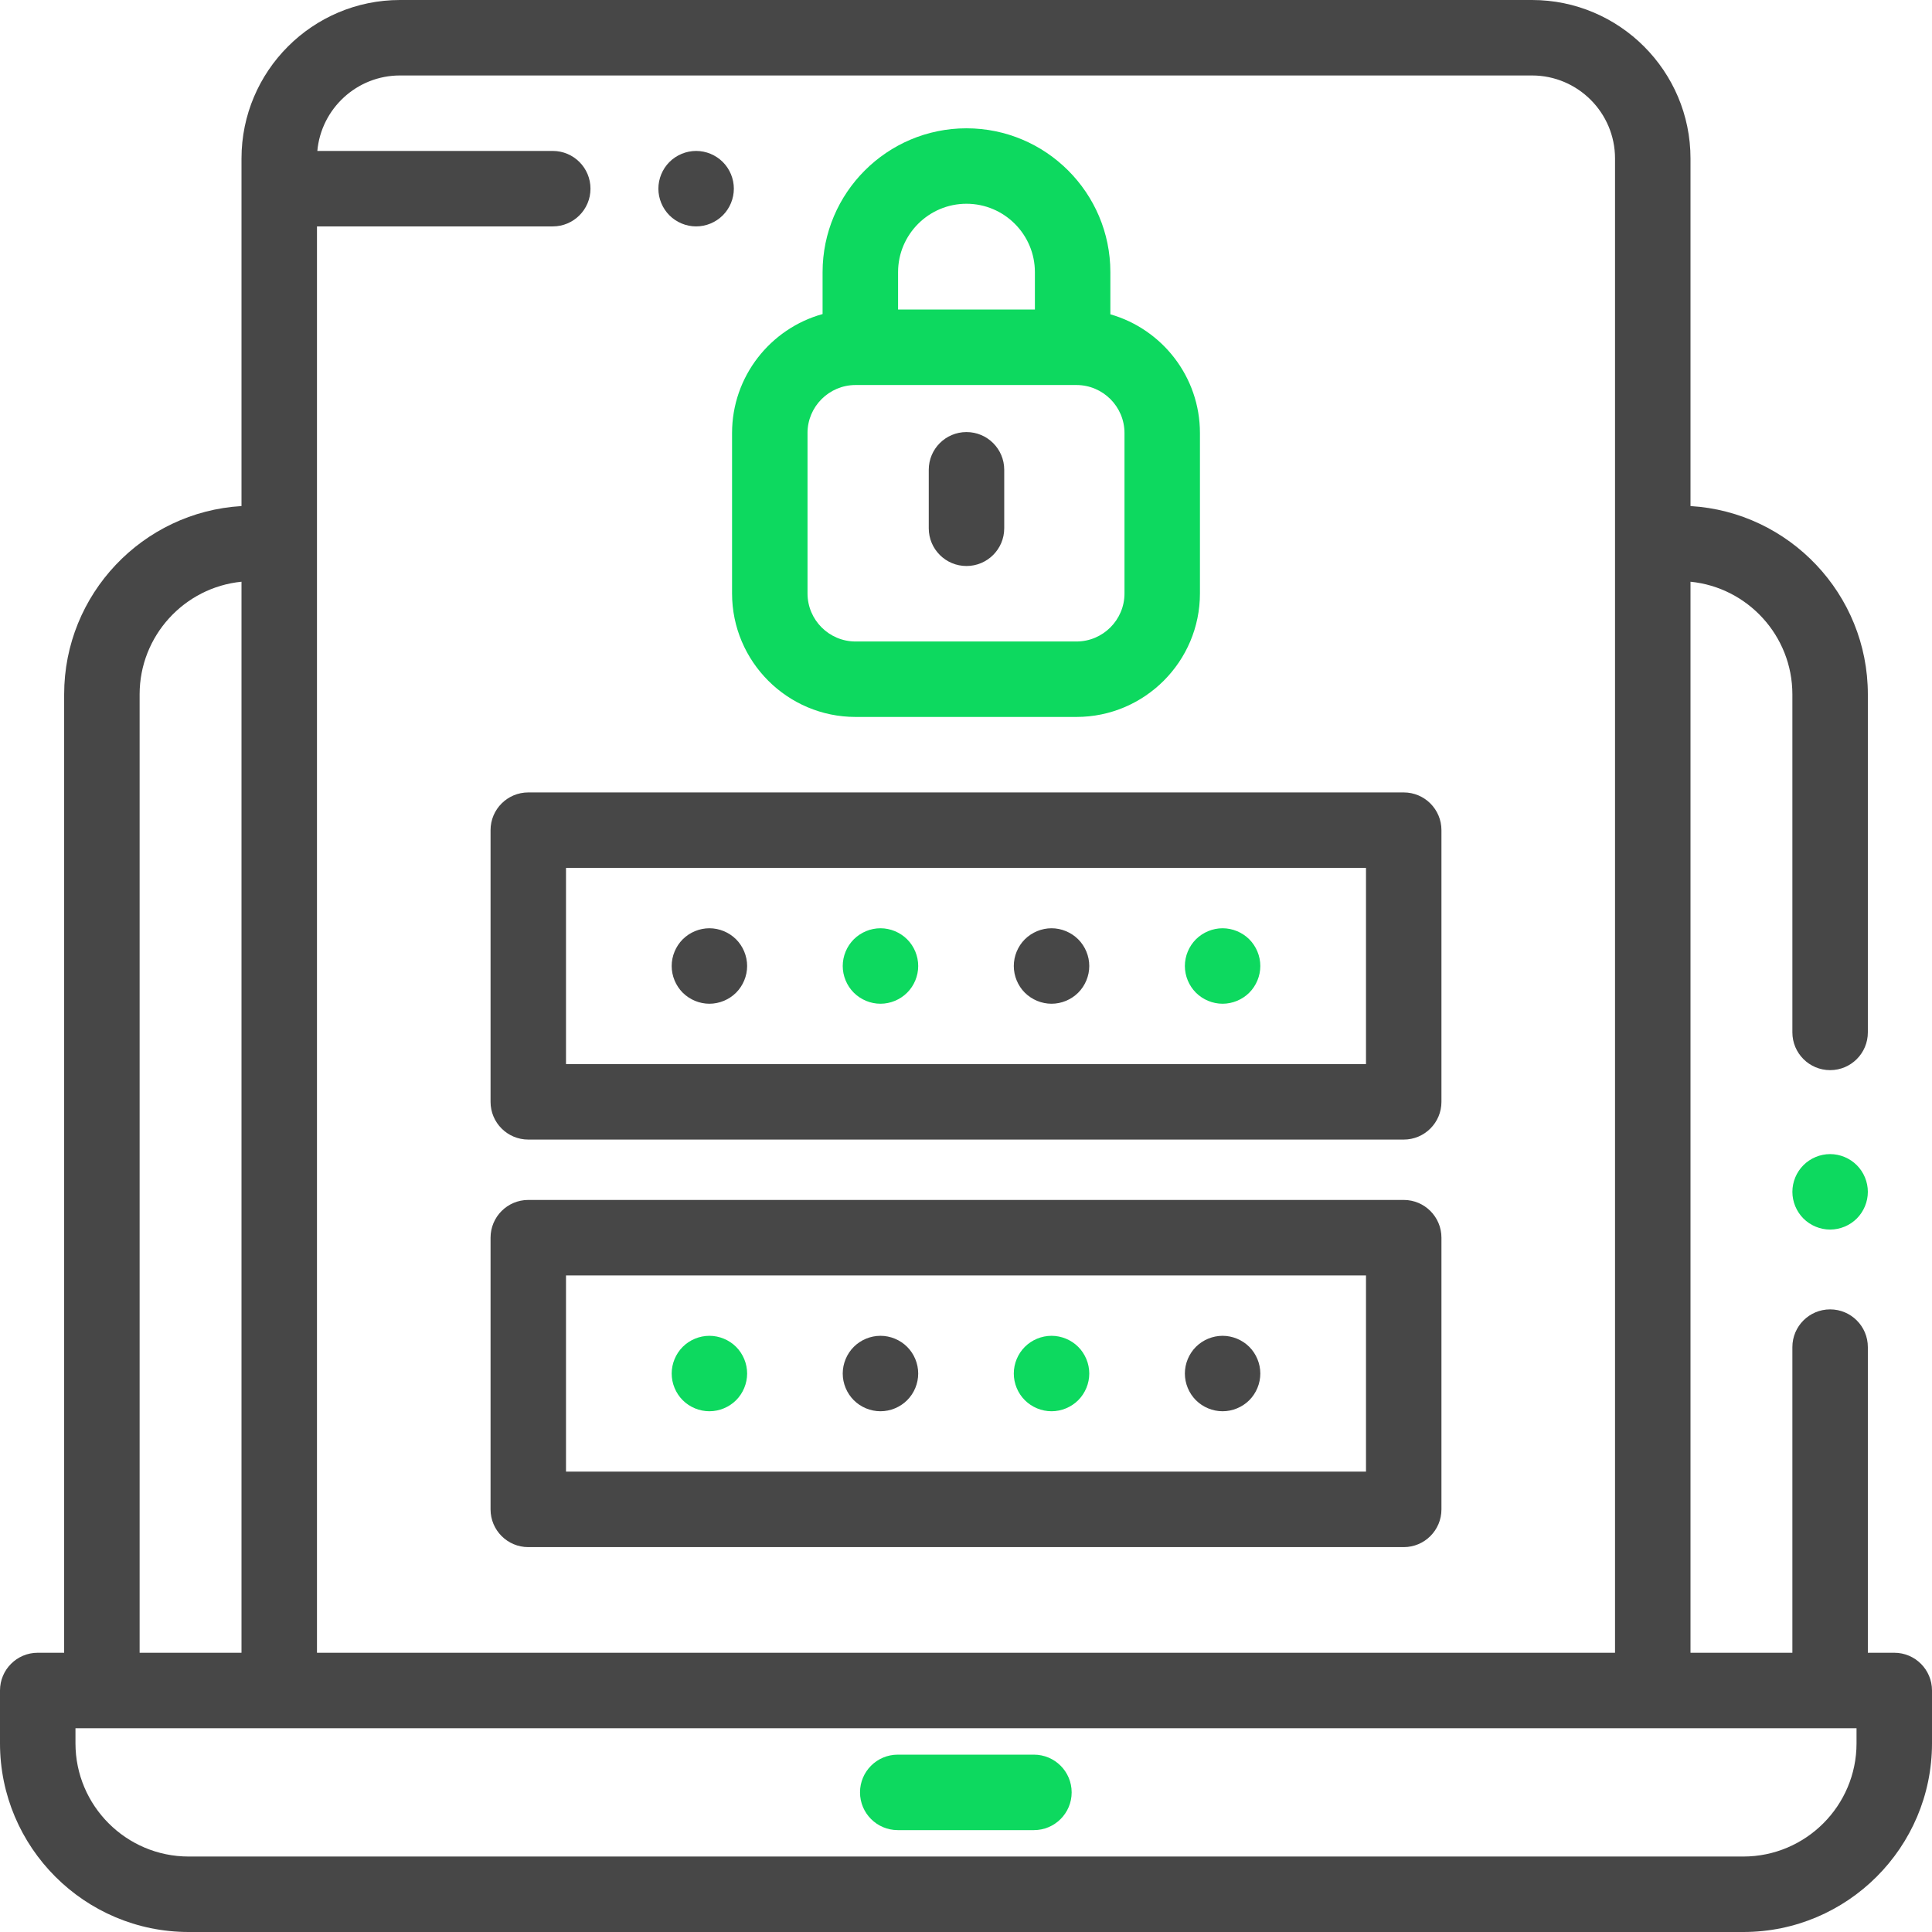 <svg width="112" height="112" viewBox="0 0 112 112" fill="none" xmlns="http://www.w3.org/2000/svg">
<path d="M41.901 9.391C41.494 8.984 40.932 8.75 40.355 8.75C39.779 8.75 39.215 8.984 38.808 9.391C38.401 9.798 38.167 10.362 38.167 10.938C38.167 11.513 38.401 12.077 38.808 12.484C39.215 12.891 39.779 13.125 40.355 13.125C40.932 13.125 41.494 12.891 41.901 12.484C42.31 12.077 42.542 11.513 42.542 10.938C42.542 10.362 42.31 9.798 41.901 9.391Z" fill="black" fill-opacity="0.72"/>
<path d="M109.812 95.812H108.281V78.094C108.281 76.886 107.302 75.906 106.094 75.906C104.886 75.906 103.906 76.886 103.906 78.094V95.812H98V33.723C101.312 34.053 103.906 36.856 103.906 40.253V59.849C103.906 61.057 104.886 62.037 106.094 62.037C107.302 62.037 108.281 61.057 108.281 59.849V40.253C108.281 34.442 103.726 29.678 98 29.337V9.188C98 4.121 93.879 0 88.812 0H23.188C18.122 0 14 4.121 14 9.188V29.337C8.274 29.677 3.719 34.442 3.719 40.253V95.812H2.188C0.979 95.812 0 96.792 0 98V101.062C0 107.093 4.907 112 10.938 112H101.062C107.093 112 112 107.093 112 101.062V98C112 96.792 111.021 95.812 109.812 95.812ZM18.375 13.125H32.043C33.252 13.125 34.231 12.146 34.231 10.938C34.231 9.729 33.252 8.75 32.043 8.75H18.396C18.618 6.301 20.681 4.375 23.188 4.375H88.812C91.466 4.375 93.625 6.534 93.625 9.188V95.812H18.375V13.125ZM8.094 40.253C8.094 36.856 10.688 34.053 14 33.723V95.812H8.094V40.253ZM107.625 101.062C107.625 104.681 104.681 107.625 101.062 107.625H10.938C7.319 107.625 4.375 104.681 4.375 101.062V100.188H107.625V101.062Z" fill="black" fill-opacity="0.72"/>
<path d="M59.937 101.719H52.044C50.836 101.719 49.856 102.698 49.856 103.906C49.856 105.114 50.836 106.094 52.044 106.094H59.937C61.145 106.094 62.125 105.114 62.125 103.906C62.125 102.698 61.145 101.719 59.937 101.719Z" fill="#0DD95F"/>
<path d="M107.64 67.546C107.233 67.139 106.669 66.904 106.094 66.904C105.518 66.904 104.954 67.139 104.547 67.546C104.14 67.952 103.906 68.517 103.906 69.092C103.906 69.667 104.14 70.232 104.547 70.639C104.954 71.046 105.518 71.279 106.094 71.279C106.669 71.279 107.233 71.046 107.64 70.639C108.047 70.232 108.281 69.667 108.281 69.092C108.281 68.517 108.047 67.952 107.64 67.546Z" fill="#0DD95F"/>
<path d="M64.369 18.221V15.779C64.369 11.179 60.627 7.438 56.028 7.438C51.428 7.438 47.686 11.179 47.686 15.779V18.206C44.664 19.044 42.438 21.819 42.438 25.105V34.402C42.438 38.35 45.65 41.562 49.598 41.562H62.402C66.35 41.562 69.562 38.35 69.562 34.402V25.105C69.562 21.839 67.363 19.078 64.369 18.221ZM52.062 15.779C52.062 13.592 53.841 11.812 56.028 11.812C58.215 11.812 59.994 13.592 59.994 15.779V17.944H52.062V15.779ZM65.188 34.402C65.188 35.938 63.938 37.188 62.402 37.188H49.598C48.062 37.188 46.813 35.938 46.813 34.402V25.105H46.812C46.812 23.569 48.062 22.32 49.598 22.32H49.874H62.181H62.402C63.938 22.32 65.188 23.569 65.188 25.105V34.402Z" fill="#0DD95F"/>
<path d="M56.028 25.047C54.82 25.047 53.841 26.026 53.841 27.234V30.625C53.841 31.833 54.82 32.812 56.028 32.812C57.236 32.812 58.216 31.833 58.216 30.625V27.234C58.216 26.026 57.236 25.047 56.028 25.047Z" fill="black" fill-opacity="0.72"/>
<path d="M81.375 45.938H30.625C29.417 45.938 28.438 46.917 28.438 48.125V63.875C28.438 65.083 29.417 66.062 30.625 66.062H81.375C82.583 66.062 83.562 65.083 83.562 63.875V48.125C83.562 46.917 82.583 45.938 81.375 45.938ZM79.188 61.688H32.812V50.312H79.188V61.688Z" fill="black" fill-opacity="0.72"/>
<path d="M42.672 54.453C42.265 54.047 41.7 53.812 41.125 53.812C40.55 53.812 39.985 54.047 39.578 54.453C39.172 54.86 38.938 55.425 38.938 56C38.938 56.575 39.172 57.14 39.578 57.547C39.985 57.953 40.55 58.188 41.125 58.188C41.7 58.188 42.265 57.953 42.672 57.547C43.078 57.14 43.312 56.575 43.312 56C43.312 55.425 43.078 54.86 42.672 54.453Z" fill="black" fill-opacity="0.72"/>
<path d="M52.588 54.453C52.181 54.047 51.617 53.812 51.041 53.812C50.466 53.812 49.902 54.047 49.495 54.453C49.088 54.86 48.854 55.425 48.854 56C48.854 56.575 49.088 57.14 49.495 57.547C49.902 57.953 50.466 58.188 51.041 58.188C51.619 58.188 52.181 57.953 52.588 57.547C52.997 57.14 53.229 56.575 53.229 56C53.229 55.425 52.997 54.86 52.588 54.453Z" fill="#0DD95F"/>
<path d="M62.505 54.453C62.096 54.047 61.534 53.812 60.959 53.812C60.383 53.812 59.819 54.047 59.41 54.453C59.003 54.86 58.771 55.425 58.771 56C58.771 56.575 59.003 57.14 59.41 57.547C59.819 57.953 60.381 58.188 60.959 58.188C61.534 58.188 62.098 57.953 62.505 57.547C62.912 57.14 63.146 56.575 63.146 56C63.146 55.425 62.912 54.86 62.505 54.453Z" fill="black" fill-opacity="0.72"/>
<path d="M72.422 54.453C72.015 54.047 71.45 53.812 70.875 53.812C70.3 53.812 69.735 54.047 69.328 54.453C68.922 54.86 68.688 55.425 68.688 56C68.688 56.575 68.922 57.14 69.328 57.547C69.735 57.953 70.3 58.188 70.875 58.188C71.45 58.188 72.015 57.953 72.422 57.547C72.828 57.14 73.062 56.575 73.062 56C73.062 55.425 72.828 54.86 72.422 54.453Z" fill="#0DD95F"/>
<path d="M81.375 69.562H30.625C29.417 69.562 28.438 70.542 28.438 71.75V87.5C28.438 88.708 29.417 89.688 30.625 89.688H81.375C82.583 89.688 83.562 88.708 83.562 87.5V71.75C83.562 70.542 82.583 69.562 81.375 69.562ZM79.188 85.312H32.812V73.938H79.188V85.312Z" fill="black" fill-opacity="0.72"/>
<path d="M42.672 78.078C42.265 77.672 41.7 77.438 41.125 77.438C40.55 77.438 39.985 77.672 39.578 78.078C39.172 78.485 38.938 79.05 38.938 79.625C38.938 80.2 39.172 80.765 39.578 81.172C39.985 81.578 40.55 81.812 41.125 81.812C41.7 81.812 42.265 81.578 42.672 81.172C43.078 80.765 43.312 80.2 43.312 79.625C43.312 79.05 43.078 78.485 42.672 78.078Z" fill="#0DD95F"/>
<path d="M52.588 78.078C52.181 77.672 51.619 77.438 51.041 77.438C50.466 77.438 49.902 77.672 49.495 78.078C49.088 78.485 48.854 79.05 48.854 79.625C48.854 80.2 49.088 80.765 49.495 81.172C49.902 81.578 50.466 81.812 51.041 81.812C51.619 81.812 52.181 81.578 52.588 81.172C52.997 80.765 53.229 80.2 53.229 79.625C53.229 79.05 52.997 78.485 52.588 78.078Z" fill="black" fill-opacity="0.72"/>
<path d="M62.505 78.078C62.098 77.672 61.534 77.438 60.959 77.438C60.381 77.438 59.819 77.672 59.412 78.078C59.003 78.485 58.771 79.05 58.771 79.625C58.771 80.2 59.003 80.765 59.412 81.172C59.819 81.578 60.381 81.812 60.959 81.812C61.534 81.812 62.098 81.578 62.505 81.172C62.912 80.765 63.146 80.2 63.146 79.625C63.146 79.05 62.912 78.485 62.505 78.078Z" fill="#0DD95F"/>
<path d="M72.422 78.078C72.015 77.672 71.45 77.438 70.875 77.438C70.3 77.438 69.735 77.672 69.328 78.078C68.922 78.485 68.688 79.05 68.688 79.625C68.688 80.2 68.922 80.765 69.328 81.172C69.735 81.578 70.3 81.812 70.875 81.812C71.45 81.812 72.015 81.578 72.422 81.172C72.828 80.765 73.062 80.2 73.062 79.625C73.062 79.05 72.828 78.485 72.422 78.078Z" fill="black" fill-opacity="0.72"/>
</svg>
